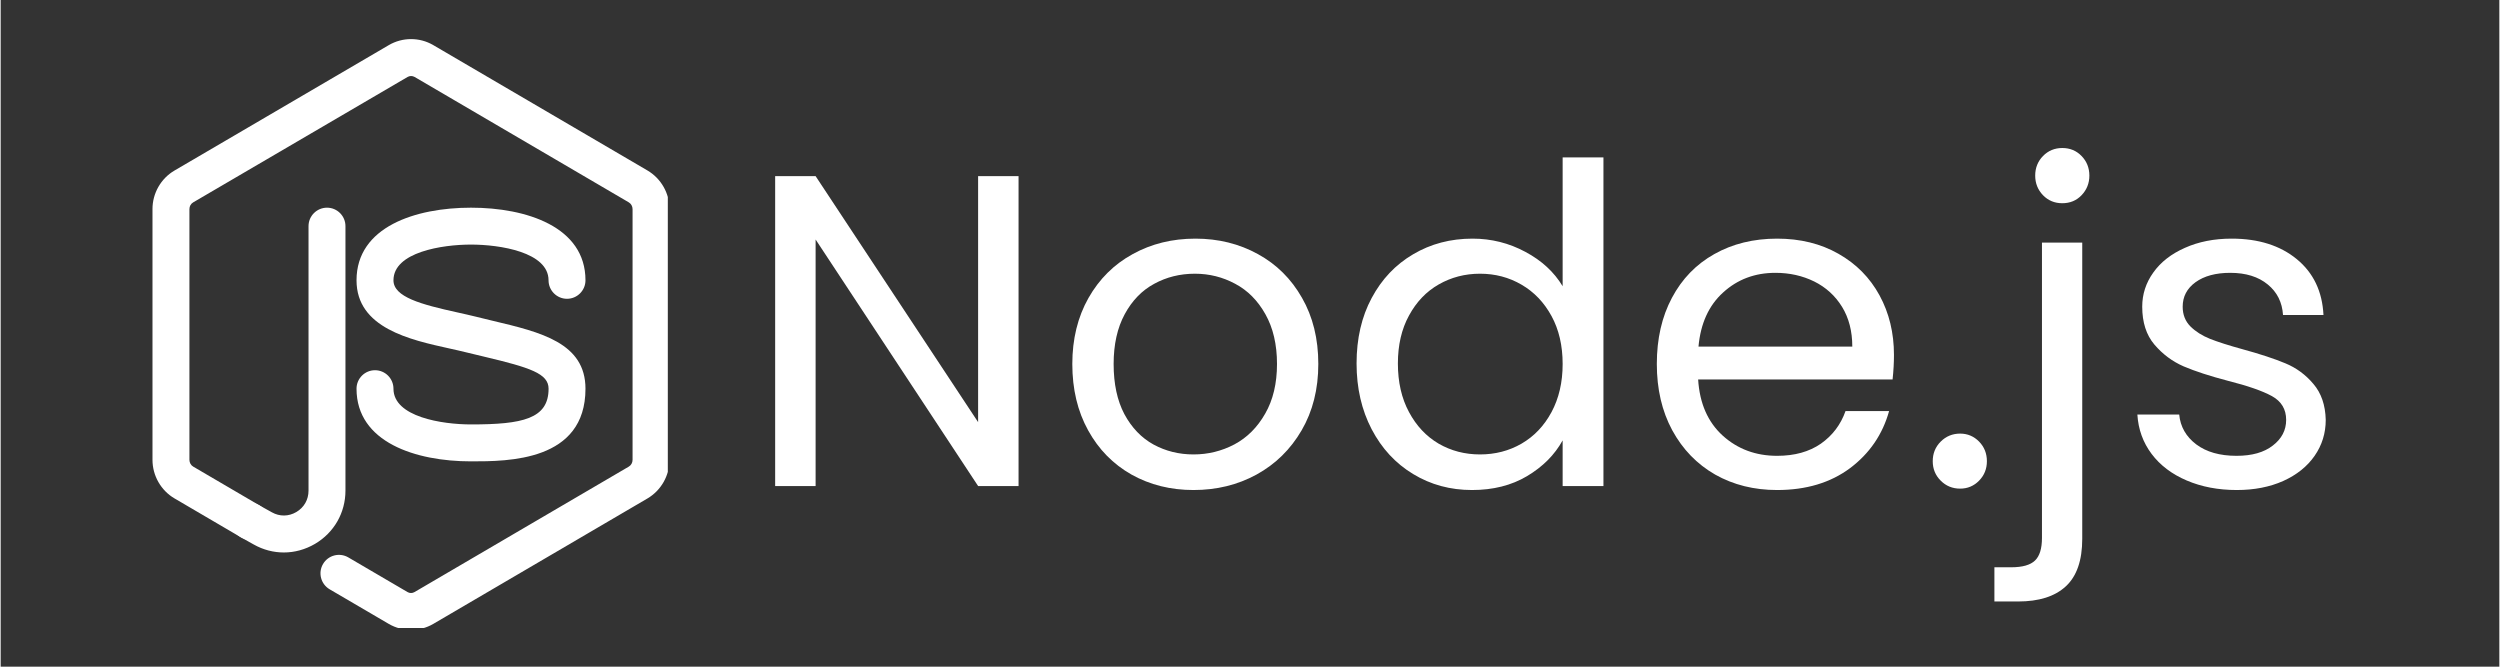 <svg xmlns="http://www.w3.org/2000/svg" xmlns:xlink="http://www.w3.org/1999/xlink" width="300" zoomAndPan="magnify" viewBox="0 0 224.88 60" height="80" preserveAspectRatio="xMidYMid meet" version="1.0"><rect x="0" y="0" width="224.88" height="60" fill="#333333" stroke="none"/><defs><g/><clipPath id="9d68e7d2dc"><path d="M 13.57 3.297 L 60.043 3.297 L 60.043 56.52 L 13.57 56.52 Z M 13.57 3.297 " clip-rule="nonzero"/></clipPath></defs><path fill="#ffffff" d="M 25.488 49.723 C 24.562 49.723 23.637 49.488 22.789 49.012 L 21.629 48.363 C 20.828 47.918 20.543 46.906 20.992 46.102 C 21.438 45.305 22.449 45.016 23.254 45.465 L 24.41 46.109 C 25.109 46.5 25.91 46.492 26.605 46.086 C 27.305 45.676 27.707 44.973 27.707 44.156 L 27.707 20.352 C 27.707 19.438 28.453 18.691 29.371 18.691 C 30.289 18.691 31.031 19.438 31.031 20.352 L 31.031 44.156 C 31.031 46.148 30.004 47.941 28.289 48.949 C 27.414 49.461 26.453 49.723 25.488 49.723 Z M 25.488 49.723 " fill-opacity="1" fill-rule="nonzero"/><g clip-path="url(#9d68e7d2dc)"><path fill="#ffffff" d="M 36.934 56.691 C 36.242 56.691 35.547 56.512 34.93 56.152 L 29.605 53.035 C 28.816 52.57 28.547 51.551 29.012 50.762 C 29.473 49.969 30.492 49.703 31.285 50.164 L 36.609 53.281 C 36.809 53.402 37.047 53.406 37.254 53.281 L 56.531 41.996 C 56.738 41.875 56.871 41.645 56.871 41.387 L 56.871 18.82 C 56.871 18.566 56.738 18.332 56.523 18.207 L 37.262 6.93 C 37.055 6.812 36.812 6.812 36.617 6.93 L 17.324 18.215 C 17.117 18.336 16.988 18.566 16.988 18.816 L 16.988 41.387 C 16.988 41.637 17.121 41.875 17.324 41.992 L 23.281 45.48 C 24.07 45.945 24.34 46.961 23.879 47.754 C 23.41 48.539 22.395 48.809 21.605 48.348 L 15.648 44.859 C 14.426 44.145 13.664 42.812 13.664 41.387 L 13.664 18.82 C 13.66 17.398 14.422 16.062 15.645 15.348 L 34.93 4.062 C 36.164 3.34 37.699 3.336 38.938 4.062 L 58.207 15.34 C 59.438 16.062 60.195 17.398 60.195 18.82 L 60.195 41.391 C 60.191 42.816 59.434 44.141 58.215 44.859 L 38.934 56.152 C 38.32 56.512 37.625 56.691 36.934 56.691 Z M 36.934 56.691 " fill-opacity="1" fill-rule="nonzero"/></g><path fill="#ffffff" d="M 42.332 41.523 C 37.352 41.523 32.027 39.805 32.027 34.984 C 32.027 34.066 32.773 33.32 33.691 33.32 C 34.609 33.32 35.352 34.066 35.352 34.984 C 35.352 37.523 39.738 38.199 42.332 38.199 C 46.961 38.199 49.312 37.699 49.312 34.984 C 49.312 33.617 47.645 33.086 43.551 32.109 L 41.93 31.719 C 41.434 31.594 40.91 31.48 40.371 31.359 C 36.852 30.582 32.027 29.523 32.027 25.227 C 32.027 20.406 37.348 18.691 42.328 18.691 C 47.309 18.691 52.633 20.406 52.633 25.227 C 52.633 26.145 51.887 26.891 50.969 26.891 C 50.055 26.891 49.309 26.145 49.309 25.227 C 49.309 22.688 44.922 22.012 42.328 22.012 C 39.738 22.012 35.352 22.691 35.352 25.227 C 35.352 26.73 37.836 27.398 41.086 28.113 C 41.656 28.242 42.211 28.363 42.73 28.492 L 44.32 28.879 C 48.598 29.895 52.633 30.855 52.633 34.984 C 52.633 41.523 45.676 41.523 42.332 41.523 Z M 42.332 41.523 " fill-opacity="1" fill-rule="nonzero"/><g fill="#ffffff" fill-opacity="1"><g transform="translate(66.626, 43.743)"><g><path d="M 24.984 0 L 21.344 0 L 6.719 -22.188 L 6.719 0 L 3.078 0 L 3.078 -27.891 L 6.719 -27.891 L 21.344 -5.75 L 21.344 -27.891 L 24.984 -27.891 Z M 24.984 0 "/></g></g></g><g fill="#ffffff" fill-opacity="1"><g transform="translate(94.729, 43.743)"><g><path d="M 12.625 0.359 C 10.57 0.359 8.711 -0.102 7.047 -1.031 C 5.391 -1.969 4.086 -3.297 3.141 -5.016 C 2.191 -6.734 1.719 -8.723 1.719 -10.984 C 1.719 -13.223 2.203 -15.203 3.172 -16.922 C 4.148 -18.641 5.477 -19.957 7.156 -20.875 C 8.832 -21.801 10.711 -22.266 12.797 -22.266 C 14.867 -22.266 16.742 -21.801 18.422 -20.875 C 20.098 -19.957 21.422 -18.645 22.391 -16.938 C 23.367 -15.238 23.859 -13.254 23.859 -10.984 C 23.859 -8.723 23.359 -6.734 22.359 -5.016 C 21.359 -3.297 20.004 -1.969 18.297 -1.031 C 16.598 -0.102 14.707 0.359 12.625 0.359 Z M 12.625 -2.844 C 13.938 -2.844 15.164 -3.145 16.312 -3.75 C 17.457 -4.363 18.379 -5.285 19.078 -6.516 C 19.785 -7.742 20.141 -9.234 20.141 -10.984 C 20.141 -12.742 19.789 -14.238 19.094 -15.469 C 18.406 -16.695 17.5 -17.609 16.375 -18.203 C 15.258 -18.805 14.051 -19.109 12.75 -19.109 C 11.414 -19.109 10.195 -18.805 9.094 -18.203 C 7.988 -17.609 7.102 -16.695 6.438 -15.469 C 5.77 -14.238 5.438 -12.742 5.438 -10.984 C 5.438 -9.203 5.758 -7.695 6.406 -6.469 C 7.062 -5.25 7.938 -4.336 9.031 -3.734 C 10.125 -3.141 11.32 -2.844 12.625 -2.844 Z M 12.625 -2.844 "/></g></g></g><g fill="#ffffff" fill-opacity="1"><g transform="translate(120.312, 43.743)"><g><path d="M 1.719 -11.031 C 1.719 -13.27 2.172 -15.234 3.078 -16.922 C 3.984 -18.617 5.227 -19.93 6.812 -20.859 C 8.395 -21.797 10.176 -22.266 12.156 -22.266 C 13.852 -22.266 15.438 -21.867 16.906 -21.078 C 18.375 -20.297 19.492 -19.266 20.266 -17.984 L 20.266 -29.578 L 23.938 -29.578 L 23.938 0 L 20.266 0 L 20.266 -4.109 C 19.547 -2.805 18.477 -1.734 17.062 -0.891 C 15.656 -0.055 14.004 0.359 12.109 0.359 C 10.16 0.359 8.395 -0.117 6.812 -1.078 C 5.227 -2.035 3.984 -3.379 3.078 -5.109 C 2.172 -6.848 1.719 -8.82 1.719 -11.031 Z M 20.266 -10.984 C 20.266 -12.641 19.93 -14.078 19.266 -15.297 C 18.598 -16.523 17.695 -17.469 16.562 -18.125 C 15.438 -18.781 14.191 -19.109 12.828 -19.109 C 11.473 -19.109 10.234 -18.785 9.109 -18.141 C 7.992 -17.504 7.102 -16.57 6.438 -15.344 C 5.77 -14.125 5.438 -12.688 5.438 -11.031 C 5.438 -9.352 5.77 -7.895 6.438 -6.656 C 7.102 -5.414 7.992 -4.469 9.109 -3.812 C 10.234 -3.164 11.473 -2.844 12.828 -2.844 C 14.191 -2.844 15.438 -3.164 16.562 -3.812 C 17.695 -4.469 18.598 -5.414 19.266 -6.656 C 19.93 -7.895 20.266 -9.336 20.266 -10.984 Z M 20.266 -10.984 "/></g></g></g><g fill="#ffffff" fill-opacity="1"><g transform="translate(147.335, 43.743)"><g><path d="M 23.062 -11.797 C 23.062 -11.098 23.02 -10.363 22.938 -9.594 L 5.438 -9.594 C 5.57 -7.438 6.312 -5.75 7.656 -4.531 C 9 -3.32 10.629 -2.719 12.547 -2.719 C 14.117 -2.719 15.43 -3.082 16.484 -3.812 C 17.535 -4.551 18.273 -5.531 18.703 -6.75 L 22.625 -6.75 C 22.039 -4.645 20.867 -2.93 19.109 -1.609 C 17.348 -0.297 15.16 0.359 12.547 0.359 C 10.473 0.359 8.613 -0.102 6.969 -1.031 C 5.332 -1.969 4.047 -3.297 3.109 -5.016 C 2.18 -6.734 1.719 -8.723 1.719 -10.984 C 1.719 -13.254 2.172 -15.238 3.078 -16.938 C 3.984 -18.645 5.254 -19.957 6.891 -20.875 C 8.535 -21.801 10.422 -22.266 12.547 -22.266 C 14.629 -22.266 16.469 -21.812 18.062 -20.906 C 19.664 -20 20.898 -18.75 21.766 -17.156 C 22.629 -15.57 23.062 -13.785 23.062 -11.797 Z M 19.312 -12.547 C 19.312 -13.93 19.004 -15.125 18.391 -16.125 C 17.773 -17.125 16.941 -17.883 15.891 -18.406 C 14.836 -18.926 13.672 -19.188 12.391 -19.188 C 10.547 -19.188 8.977 -18.598 7.688 -17.422 C 6.395 -16.254 5.656 -14.629 5.469 -12.547 Z M 19.312 -12.547 "/></g></g></g><g fill="#ffffff" fill-opacity="1"><g transform="translate(172.12, 43.743)"><g><path d="M 4.234 0.234 C 3.547 0.234 2.961 -0.004 2.484 -0.484 C 2.004 -0.961 1.766 -1.547 1.766 -2.234 C 1.766 -2.93 2.004 -3.52 2.484 -4 C 2.961 -4.477 3.547 -4.719 4.234 -4.719 C 4.898 -4.719 5.469 -4.477 5.938 -4 C 6.406 -3.52 6.641 -2.93 6.641 -2.234 C 6.641 -1.547 6.406 -0.961 5.938 -0.484 C 5.469 -0.004 4.898 0.234 4.234 0.234 Z M 4.234 0.234 "/></g></g></g><g fill="#ffffff" fill-opacity="1"><g transform="translate(180.514, 43.743)"><g><path d="M 5.031 -25.453 C 4.344 -25.453 3.766 -25.691 3.297 -26.172 C 2.828 -26.66 2.594 -27.25 2.594 -27.938 C 2.594 -28.633 2.828 -29.223 3.297 -29.703 C 3.766 -30.18 4.344 -30.422 5.031 -30.422 C 5.727 -30.422 6.305 -30.18 6.766 -29.703 C 7.234 -29.223 7.469 -28.633 7.469 -27.938 C 7.469 -27.25 7.234 -26.66 6.766 -26.172 C 6.305 -25.691 5.727 -25.453 5.031 -25.453 Z M 6.828 4.75 C 6.828 6.695 6.332 8.125 5.344 9.031 C 4.363 9.938 2.93 10.391 1.047 10.391 L -1.078 10.391 L -1.078 7.312 L 0.438 7.312 C 1.445 7.312 2.16 7.109 2.578 6.703 C 2.992 6.305 3.203 5.629 3.203 4.672 L 3.203 -21.906 L 6.828 -21.906 Z M 6.828 4.75 "/></g></g></g><g fill="#ffffff" fill-opacity="1"><g transform="translate(190.428, 43.743)"><g><path d="M 10.828 0.359 C 9.148 0.359 7.645 0.07 6.312 -0.5 C 4.977 -1.07 3.926 -1.867 3.156 -2.891 C 2.383 -3.922 1.957 -5.102 1.875 -6.438 L 5.641 -6.438 C 5.742 -5.344 6.254 -4.445 7.172 -3.75 C 8.086 -3.062 9.297 -2.719 10.797 -2.719 C 12.18 -2.719 13.27 -3.023 14.062 -3.641 C 14.863 -4.254 15.266 -5.023 15.266 -5.953 C 15.266 -6.91 14.836 -7.625 13.984 -8.094 C 13.129 -8.562 11.812 -9.02 10.031 -9.469 C 8.406 -9.895 7.078 -10.328 6.047 -10.766 C 5.023 -11.211 4.145 -11.867 3.406 -12.734 C 2.676 -13.598 2.312 -14.734 2.312 -16.141 C 2.312 -17.266 2.645 -18.289 3.312 -19.219 C 3.977 -20.156 4.926 -20.895 6.156 -21.438 C 7.383 -21.988 8.785 -22.266 10.359 -22.266 C 12.773 -22.266 14.727 -21.648 16.219 -20.422 C 17.719 -19.191 18.52 -17.516 18.625 -15.391 L 14.984 -15.391 C 14.91 -16.535 14.453 -17.453 13.609 -18.141 C 12.766 -18.836 11.641 -19.188 10.234 -19.188 C 8.93 -19.188 7.891 -18.906 7.109 -18.344 C 6.336 -17.781 5.953 -17.047 5.953 -16.141 C 5.953 -15.422 6.188 -14.828 6.656 -14.359 C 7.125 -13.898 7.707 -13.531 8.406 -13.25 C 9.113 -12.969 10.094 -12.656 11.344 -12.312 C 12.914 -11.883 14.195 -11.461 15.188 -11.047 C 16.176 -10.641 17.02 -10.02 17.719 -9.188 C 18.426 -8.363 18.797 -7.285 18.828 -5.953 C 18.828 -4.754 18.492 -3.676 17.828 -2.719 C 17.16 -1.758 16.219 -1.004 15 -0.453 C 13.789 0.086 12.398 0.359 10.828 0.359 Z M 10.828 0.359 "/></g></g></g></svg>
